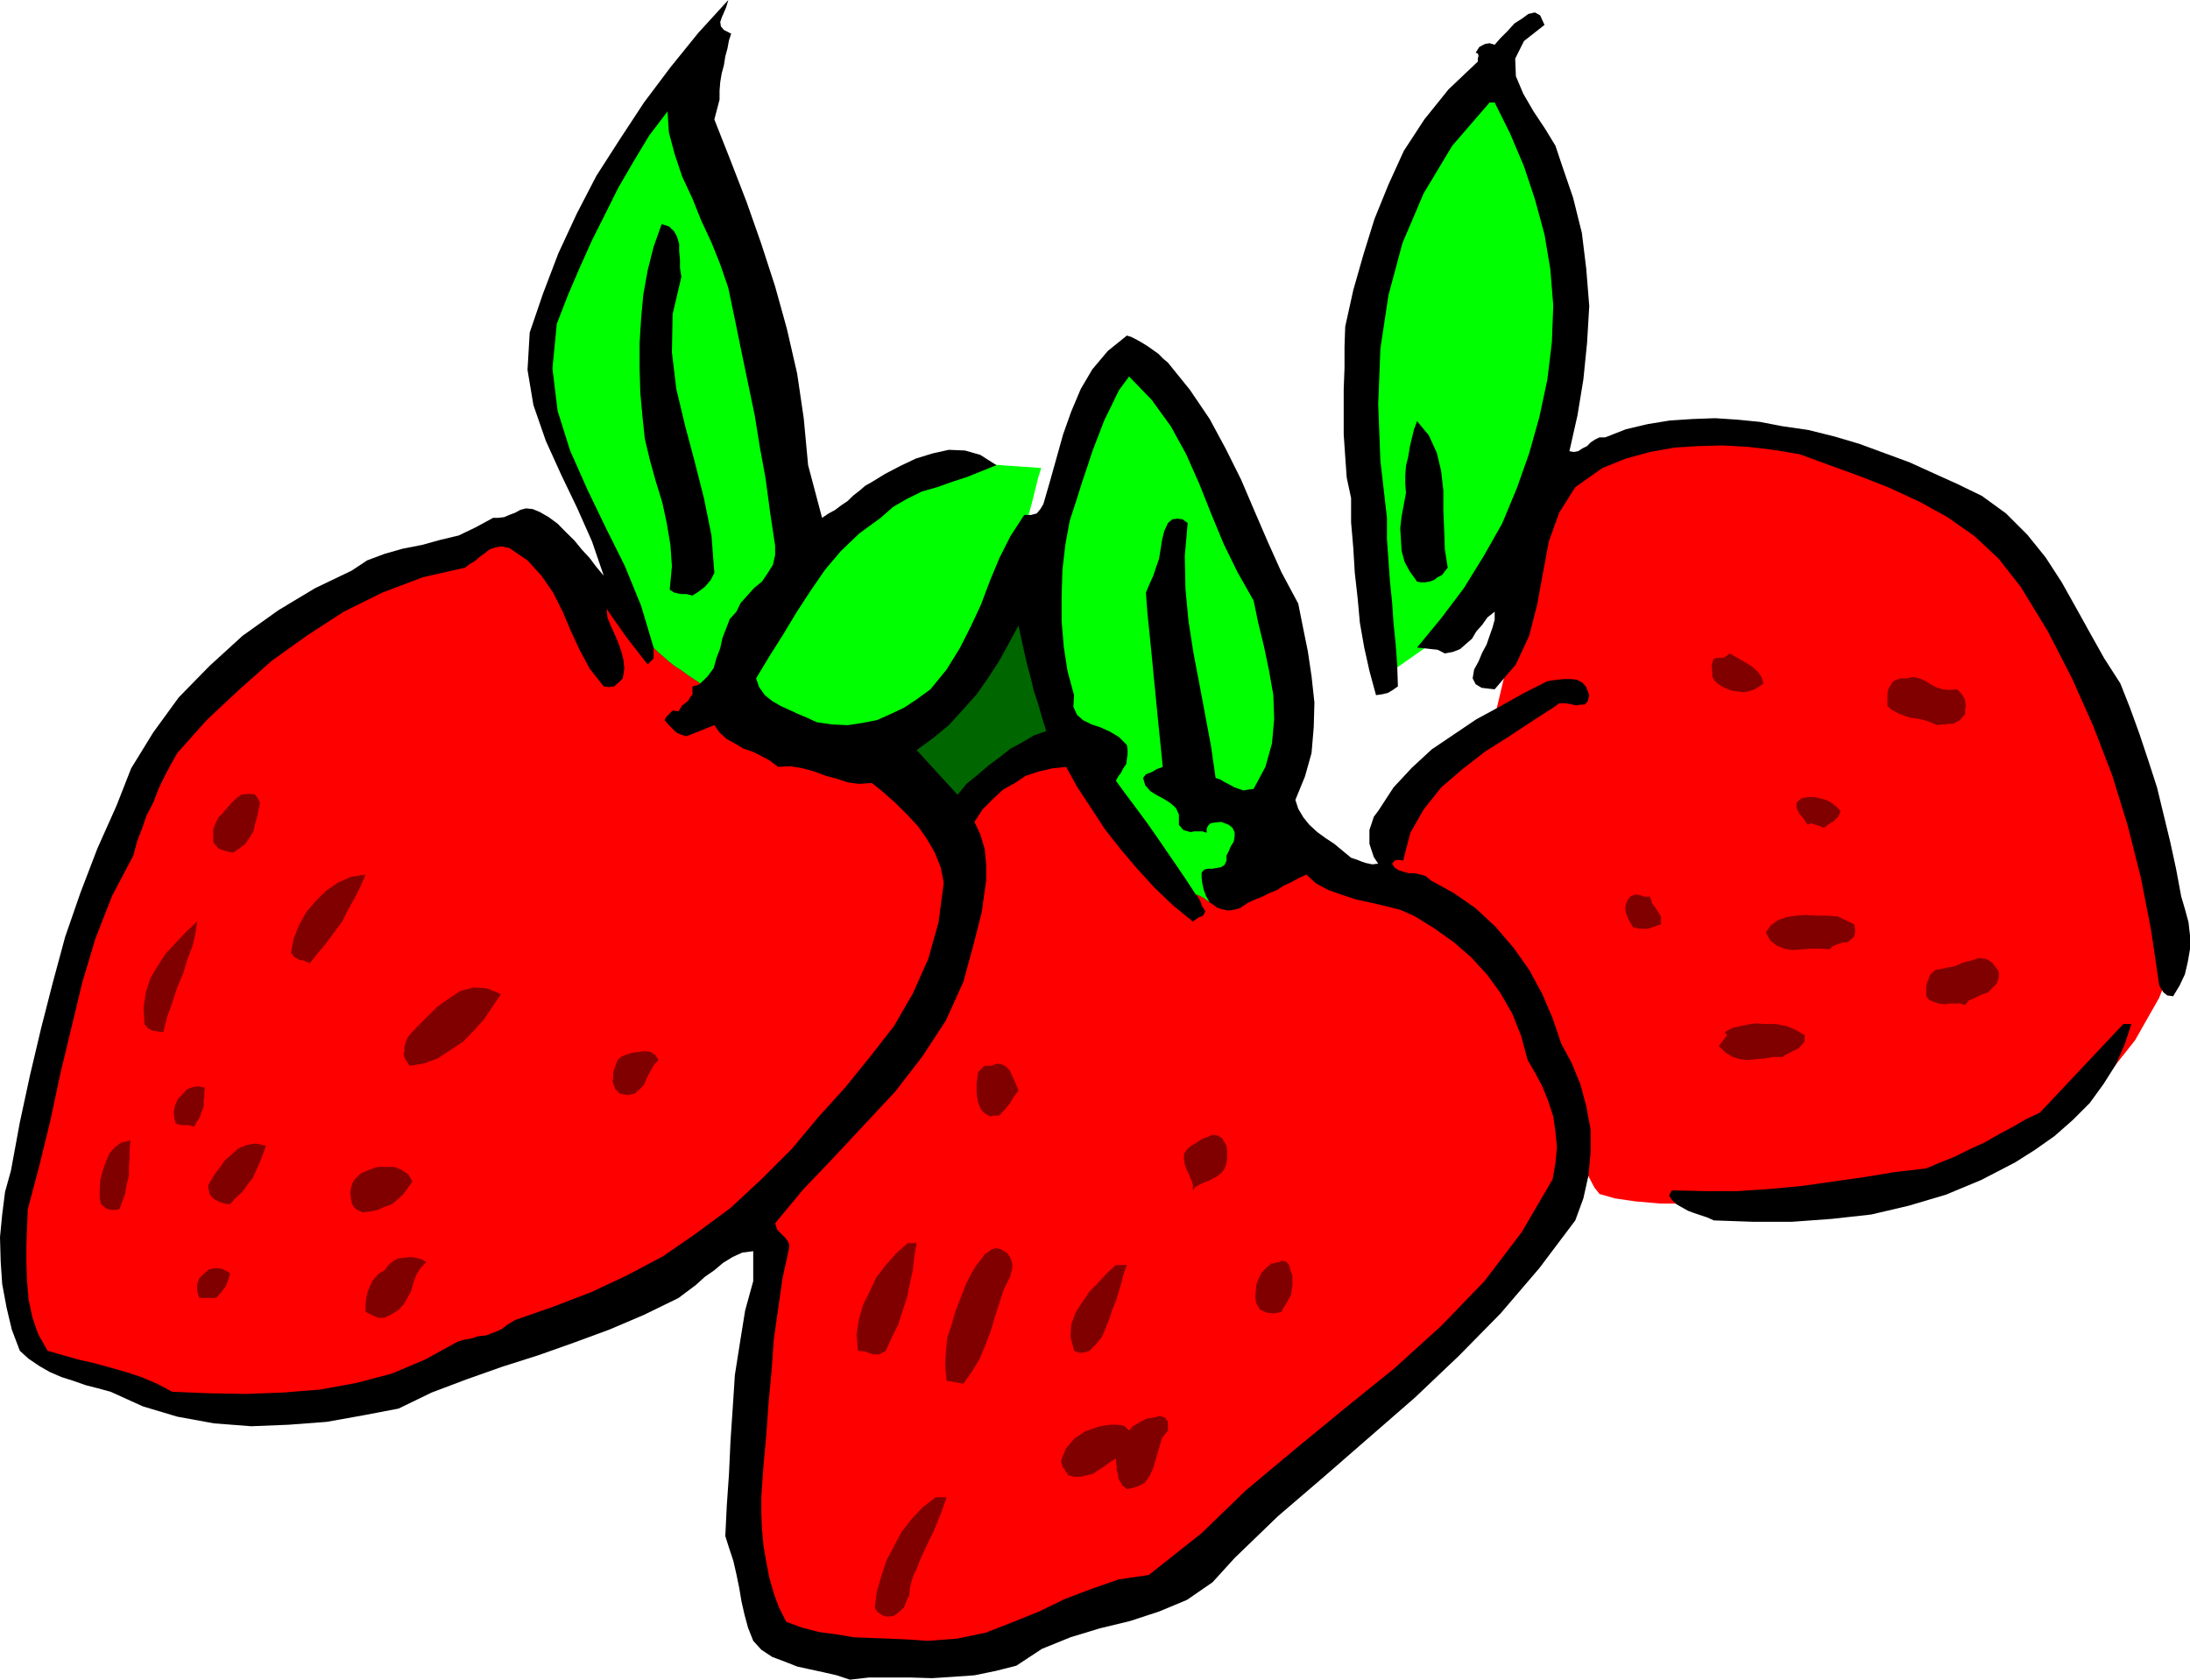 <svg xmlns="http://www.w3.org/2000/svg" fill-rule="evenodd" height="3.859in" preserveAspectRatio="none" stroke-linecap="round" viewBox="0 0 16000 12274" width="5.031in"><style>.brush1{fill:red}.pen1{stroke:none}.brush2{fill:#0f0}.brush3{fill:#000}.brush5{fill:maroon}</style><path class="pen1 brush1" d="m10920 5240 364-1536 59-69 187-145 305-177 418-128 519-32 621 134 717 364 814 658 48 75 129 219 176 322 204 396 187 433 155 445 81 417-11 364-27 80-91 231-176 310-284 359-423 342-573 295-755 176-947 27h-155l-161-5h-171l-182-16-150-22-112-32-38-48-70-134-171-241-251-316-279-342-283-343-247-289-176-203-59-75 43-728 765-766z"/><path class="pen1 brush2" d="m10155 4914-33-161-64-412-64-599-32-707 27-755 128-712 257-604 423-418 32 21 91 75 123 129 139 198 129 257 96 342 48 418-10 503-11 80-38 220-69 321-107 391-166 407-225 401-300 343-374 262zm-4732 123 32-91 96-214 161-305 240-337 300-322 380-251 445-134 530 37-22 70-48 193-75 267-86 311-101 305-102 268-96 182-81 64-48 27-123 80-182 96-225 91-257 43-257-21-257-118-224-241z"/><path class="pen1 brush3" d="m5342 246-16 48-11 59-16 59-10 64-16 59-11 65-5 64v64l-38 145 118 299 118 305 107 305 101 311 86 310 75 327 48 326 32 343 102 385 48-32 48-26 43-33 48-32 43-42 43-33 43-37 48-27 96-59 113-59 112-53 123-38 118-26 118 5 112 32 118 75-107 43-107 43-113 37-107 38-112 32-107 53-102 59-91 80-155 113-134 128-118 139-107 156-101 155-97 161-101 160-97 161 22 64 42 59 54 43 64 37 59 27 70 32 64 27 70 32 112 16 112 5 107-16 107-21 97-43 102-48 96-64 96-70 118-145 96-155 81-160 75-161 64-171 69-166 81-161 101-155h49l42-11 27-32 22-37 48-166 48-171 48-172 59-166 70-166 85-144 113-134 139-112 32 10 43 22 37 21 43 27 38 27 37 26 32 33 38 32 160 198 145 214 118 219 112 225 96 225 97 225 101 225 123 230 33 166 37 182 27 182 21 192-5 182-16 188-48 171-70 171 21 65 38 64 43 53 59 54 59 43 64 42 59 49 64 53 16 5 32 11 27 11 32 11 48 10 43-5-32-48-16-48-16-49v-101l16-48 16-49 32-42 112-172 134-144 145-134 166-112 160-108 177-96 171-96 171-86 27-5 48-6 43-5h54l43 5 42 22 27 32 22 59-11 43-22 26h-32l-32 6-43-11-37-5h-43l-27 21-166 107-171 113-177 112-165 128-156 134-128 161-97 171-53 204-21-6h-22l-21 6-16 21 16 27 32 21 32 11 43 11h43l42 10 38 11 37 32 166 91 161 112 144 134 134 156 113 160 96 177 75 176 64 188 75 139 64 155 43 161 32 171v166l-16 171-37 166-59 161-262 348-284 332-305 310-321 305-332 289-332 289-337 289-316 305-161 177-187 129-204 85-214 70-219 53-214 65-209 85-187 123-150 38-156 32-155 11-155 10-161-5h-299l-140 16-96-32-96-22-97-21-96-21-96-38-86-32-80-53-59-65-38-96-26-96-22-97-16-96-21-102-22-96-32-97-27-85 11-225 16-230 11-241 16-236 16-246 37-235 38-236 59-214v-219l-80 10-70 32-70 43-64 54-69 48-65 59-64 48-64 48-252 123-251 107-263 97-257 91-267 85-257 91-257 97-241 117-257 49-268 48-278 21-273 11-273-21-268-49-251-75-236-107-96-26-86-22-91-32-85-27-86-37-75-43-80-54-64-58-59-156-38-160-32-172-11-165-5-177 16-166 21-166 43-155 65-353 74-343 81-343 85-332 91-337 113-326 123-321 139-311 107-273 161-262 187-257 225-230 241-220 262-187 268-161 267-128 113-75 128-48 134-38 139-27 134-37 134-32 123-59 129-70h37l43-5 37-16 43-16 38-21 42-11 49 5 53 22 64 37 65 48 58 59 65 64 53 65 59 64 48 64 54 64-86-251-107-241-118-246-112-247-91-262-43-257 16-273 97-284 112-294 134-289 144-278 172-268 176-268 193-257 203-251L5321 0l-6 21-10 33-16 37-16 37-11 33 5 32 22 26 53 27z"/><path class="pen1 brush2" d="M8779 6413v-38l21-21 27-6h32l27-5 32-5 27-16 16-32v-38l16-32 16-37 21-33 6-37v-32l-16-32-27-22-54-21-53 5-27 6-16 16-11 21v32l-32-11h-59l-26 6-54-16-32-38v-75l-22-48-42-37-43-27-59-32-43-27-37-43-16-53 21-27 43-16 37-22 43-16-16-160-16-155-16-166-16-161-16-166-16-160-16-156-11-150 27-64 27-59 21-64 21-59 11-69 11-70 16-64 27-59 32-27 37-5 38 5 37 27-21 241 5 241 22 235 37 236 43 225 43 230 42 225 33 230 32 10 37 22 32 16 38 21 32 11 32 11 37-6 38-5 86-161 48-171 16-177-6-176-32-182-37-177-43-176-32-156-118-208-102-209-91-220-85-214-97-219-112-204-139-192-166-172-75 102-54 112-53 108-43 112-43 112-37 113-38 112-37 118-54 166-32 176-21 182-6 193v182l16 188 27 176 48 177-5 85 27 59 43 38 64 32 64 21 70 32 64 38 59 59 5 32v37l-5 33-5 37-22 32-16 32-21 27-16 32 75 102 80 107 75 102 75 107 69 101 70 102 69 102 70 107 27 10 32 17 21 16 22 16-27-49-16-42-11-49-5-42z"/><path class="pen1 brush1" d="m11161 7746-48-177-64-161-86-150-96-133-118-129-129-112-144-102-139-86-107-48-108-27-112-26-102-22-112-37-91-32-91-49-70-64-59 27-48 27-59 27-48 32-53 21-54 27-53 21-49 22-32 21-32 21-43 11-37 6-32-6-22-5-16-6-16-5-27-21-26-16-22-16-21-16-32-17-27-10 11 10 16 27 11 22 5 21 27 43-16 32-38 16-37 27-145-118-134-128-128-140-118-139-118-150-101-155-102-155-80-145-102 11-96 22-97 32-80 53-86 48-75 70-75 75-59 91 43 91 32 107 11 112v118l-16 112-16 118-27 107-27 107-80 295-128 283-172 263-198 257-225 241-224 240-225 236-204 246 16 48 43 43 16 16 16 22 11 21v32l-48 220-32 224-32 225-16 230-22 231-16 230-21 230-16 230v118l5 118 11 117 21 124 22 112 32 112 37 102 54 107 117 43 124 32 123 16 128 22 129 5 133 5 134 6 145 10 214-16 209-43 192-75 199-80 187-91 198-75 198-69 219-32 386-306 326-315 359-300 359-295 364-294 342-310 316-327 273-359 225-385 21-118 11-118-11-112-16-112-37-113-43-107-54-101-53-91z"/><path class="pen1 brush1" d="m6370 5722-96 6-81-11-80-27-80-21-86-32-80-22-91-16-91 5-64-48-59-32-65-32-64-21-64-38-59-32-53-48-38-54-203 81-38-11-27-11-21-16-11-11-32-32-32-37 16-27 22-21 21-22 43 6 27-43 42-32 16-27 17-22v-58l42-11 16-11-48-32-48-32-43-32-43-27-48-37-37-33-43-37-32-32v80l-43 43-43-54-37-48-38-48-37-48-38-54-37-53-38-54-32-48 6 64 26 65 27 59 27 64 21 59 16 64 6 64-11 70-32 32-32 27-38 5-37-5-102-129-75-139-64-139-59-139-70-140-85-123-102-112-134-91-53-11-43 6-48 16-32 26-38 27-37 32-38 22-32 26-310 70-295 112-283 140-263 171-262 187-241 214-235 220-215 241-48 85-48 91-43 91-37 97-48 91-33 96-37 96-27 102-155 294-123 316-96 321-81 338-80 332-70 331-80 327-86 326-5 129-5 134v128l5 139 11 129 27 128 42 123 70 124 112 32 113 32 118 27 117 32 113 32 112 37 113 48 112 59 262 11 273 5 273-10 273-22 263-48 262-69 241-102 235-129 48-16 59-10 48-16 59-6 54-21 53-22 49-37 53-32 278-97 279-107 262-123 262-139 247-171 246-182 225-209 225-225 192-230 198-219 182-225 172-220 139-241 112-251 75-268 38-289-22-112-43-107-59-102-64-91-85-91-81-80-91-81-80-64z"/><path class="pen1 brush2" d="m5380 4470 32-65 48-53 48-54 59-48 43-64 37-59 16-70v-69l-37-246-32-241-43-236-37-230-49-235-48-231-48-235-48-230-59-172-64-160-75-161-64-160-75-161-54-161-43-160-10-155-134 176-113 188-112 192-96 193-97 193-91 203-85 198-81 209-32 326 38 311 91 289 128 289 134 278 139 279 118 289 91 305 32 32 43 37 37 33 48 37 43 27 43 32 48 32 48 32 54-53 43-59 21-75 27-70 16-75 27-69 27-70 48-53z"/><path class="pen1 brush3" d="m11284 182-150 118-64 128 5 129 54 128 75 129 85 128 75 123 43 129 86 251 64 257 32 262 22 273-16 268-27 268-43 262-59 262 32 6 32-6 32-21 33-16 26-27 32-21 33-16h42l150-59 161-38 160-26 166-11 166-6 166 11 161 16 166 32 187 27 193 48 182 54 187 69 177 65 176 80 177 80 177 86 176 128 156 156 133 165 118 182 102 182 107 193 102 182 117 182 70 177 70 193 64 192 64 198 48 198 48 198 43 198 38 204 27 91 26 96 11 97v101l-16 91-21 91-38 81-48 80-43-6-27-21-21-32-11-21-59-402-75-385-96-380-112-364-140-364-155-348-176-343-199-326-160-204-177-166-198-139-203-112-220-102-219-86-220-80-219-80-193-32-187-22-182-10-177 5-176 11-177 32-177 48-171 69-198 140-118 187-75 209-43 230-42 230-59 230-97 209-155 182-48-5-48-6-43-26-22-43 11-65 32-58 27-65 32-59 22-64 21-59 16-59v-58l-53 42-38 54-43 48-32 54-43 37-43 38-53 21-59 11-53-27-49-5-53-6-48-5 176-214 166-220 145-235 134-236 107-257 91-257 75-267 58-273 33-273 10-268-21-262-43-257-70-257-80-241-102-241-112-225h-37l-273 316-209 348-155 364-102 380-59 391-16 407 16 412 48 417v156l11 155 11 155 16 155 10 150 16 155 11 150 5 156-37 26-37 22-43 10-43 6-48-177-38-171-32-182-16-177-21-187-11-182-16-187v-177l-32-150-11-155-11-161v-326l6-161v-155l5-145 59-267 75-263 80-257 102-251 112-246 150-230 177-220 214-203v-22l5-21-5-16-16-6 27-42 42-22 33-5 37 11 43-49 53-53 49-54 58-37 43-32 48-11 38 21 32 70zM4978 2023l-64 273-5 279 32 267 64 268 70 262 69 273 54 268 21 273-27 53-42 49-49 37-42 27-43-11h-43l-48-11-32-21 16-171-11-156-27-160-32-150-48-155-43-155-37-156-16-150-17-187-5-182v-182l11-177 16-176 32-177 43-171 59-166 53 16 38 37 21 38 16 53v54l6 64v59l10 64z"/><path class="pen1 brush3" d="m10577 4148-21 27-21 27-32 16-27 21-32 11-32 5h-33l-26-5-54-75-37-69-22-81-5-80-5-86 10-85 16-86 16-86-5-64v-64l5-70 16-64 11-69 16-70 16-64 22-59 85 102 59 128 32 134 16 144v145l6 144 5 140 21 133z"/><path class="pen1" style="fill:#060" d="m7441 4571 21 97 21 96 22 96 27 97 21 91 32 96 27 96 32 102-91 32-80 48-91 49-81 64-80 59-80 69-80 65-65 80-299-327 117-85 118-97 102-112 101-113 86-123 80-123 70-128 70-129z"/><path class="pen1 brush5" d="m12885 4994-38 27-37 21-38 11-37 5-43-5-38-5-42-16-33-16-32-22-21-21-16-27v-27l-5-59 16-48 37-5h32l27-16 21-16 27 16 38 21 37 22 43 26 32 22 32 32 22 32 16 48zm1413 43 32 32 27 43v21l5 27-5 27v32l-38 43-48 27h-32l-27 5h-32l-27 5-48-21-48-16-48-11-48-5-49-16-42-16-49-27-32-27v-86l6-37 16-27 16-27 26-16 33-10h48l43-11 48 11 37 16 43 27 38 21 48 16 48 5 59-5zM1900 5867l-10 48-11 53-16 54-11 53-27 43-32 48-43 33-48 32-27-6-26-5-32-11-22-10-37-43v-97l16-42 21-43 32-32 32-38 33-37 32-32 37-27 43-6h53l17 17 10 16 16 32zm11547 59-16 42-33 32-37 22-32 27-32-11-32-11-32-10-27 10-32-48-27-32-22-43v-37l33-32 48-11h48l48 11 38 10 42 22 33 26 32 33zM2671 6391l-37 86-43 86-48 85-43 86-59 80-59 80-59 70-59 75-37-16-43-11-37-21-22-32 22-102 37-96 54-97 69-80 75-75 86-59 96-43 107-16zm9384 161 16 48 37 54 11 16 16 26v59l-48 16-48 16h-54l-53-10-32-54-22-53-5-33 5-26 11-32 21-27 38-16 32 5 32 11h43zm1493 203 6 48-6 38-21 21-27 22-43 5-32 11-37 16-22 21-69-5h-64l-70 5-64 6-65-11-53-22-48-37-32-59 37-53 54-38 59-21 74-11 65-5 80 5h75l80 5 123 59zM1194 7542l-48-5-33-6-32-16-26-32-6-118 16-112 32-102 54-91 59-91 75-80 75-80 80-75-11 80-21 96-38 97-32 107-43 102-37 112-38 107-26 107zm13409-444v48l-16 43-32 32-32 32-49 16-42 22-49 21-26 32-38-11h-75l-37 6-43-6-32-10-38-16-21-27v-64l5-33 11-26 11-32 21-22 22-16 32-5 48-11 59-11 59-26 64-16 53-17 54 6 43 27 48 64zM3661 7264l-58 85-65 97-75 85-80 81-96 64-91 59-102 37-102 16-21-32-16-27-6-26 6-27v-32l11-32 10-27 16-21 59-65 70-69 75-75 85-59 81-54 96-26 96 5 107 43z"/><path class="pen1 brush3" d="m15572 7483-48 145-65 150-91 144-101 139-123 123-134 118-145 102-144 91-247 128-257 107-273 81-273 64-289 32-289 21h-289l-283-10-49-22-48-16-48-16-43-16-48-27-37-21-33-32-21-32 21-38 241 6h241l236-16 235-22 225-32 225-32 225-37 230-27 102-43 107-43 107-53 107-49 102-58 101-54 102-59 102-48 610-648h59z"/><path class="pen1 brush5" d="M13184 7564v48l-42 48-33 16-32 16-32 16-21 16h-70l-64 11-59 5-59 6-59-6-53-16-54-32-48-48 59-80-16-22 59-32 75-16 80-16 86 5h75l80 16 64 27 64 38zm-8372 182-32 32-27 48-26 48-22 54-37 37-32 27-49 10-58-10-33-32-10-27-11-32 5-27v-37l11-33 11-32 11-26 21-22 37-16 49-16 48-5 43-6 42 6 33 21 26 38zm2629 224-33 43-32 54-37 43-38 42h-37l-32 6-27-16-16-11-21-21-11-27-11-27-5-27-6-37v-81l6-37 5-37 22-27 26-22h49l42-16 38 6 27 16 26 26 16 33 16 37 17 38 16 42zm-5942-21-6 27v37l-5 32v43l-16 38-11 37-21 32-21 38-43-11h-48l-43-11-11-37-5-48 10-49 22-48 32-32 32-37 43-16 43-6 48 11zm7462 423 5 48v48l-10 48-17 38-21 21-27 22-32 16-27 16-32 10-32 16-32 17-21 26v-43l-11-32-16-37-16-32-16-43-6-37v-43l27-38 27-21 37-22 38-26 43-16 37-16 38 5 32 21 32 54zm-8008-38-6 59v64l-5 65v69l-16 64-11 65-21 59-21 58-54 6-43-11-37-32-11-43v-69l5-65 16-64 22-64 27-64 37-43 48-38 70-16zm990 38-21 59-22 59-26 58-27 59-38 48-37 54-48 43-43 48-43-5-32-11-32-16-22-16-21-27-5-27-6-32 16-32 32-53 38-49 37-53 49-43 48-43 64-27 64-10 75 16zm1071 262-32 43-33 48-42 38-43 37-59 21-48 22-59 11-48 5-38-16-27-22-16-32-5-32-5-43 5-32 11-37 16-27 43-43 64-27 59-21h123l53 21 49 33 32 53zm3683 450-17 96-10 96-22 102-21 102-32 96-32 102-48 96-43 97-48 26h-49l-53-21-54-5-10-118 16-107 32-113 48-96 48-102 70-91 75-85 85-75h65zm685 241-48 96-33 102-32 101-32 107-37 97-43 101-54 91-64 91-123-21-11-112 6-102 10-102 32-96 27-96 38-97 37-96 43-86 32-53 43-54 21-32 27-16 27-21 32-6 27 6 32 16 21 16 22 32 10 27 6 32-6 32-10 43zm-4267-102-42 43-33 53-21 59-16 59-27 48-27 48-42 43-54 32-48 22h-43l-48-22-43-21v-59l5-43 11-48 16-37 16-38 27-32 27-27 37-21 27-38 32-26 38-22 48-5 43-6 42 6 38 10 37 22zm6328 102v69l-6 32-5 38-16 27-16 32-22 32-16 32-53 11-54-6-48-21-27-43-10-48 5-48 5-49 16-42 22-43 32-32 37-32 54-11 27-11 21 6 11 5 16 16 11 37 16 49zm-1210-81-22 59-16 64-21 70-21 70-27 64-22 69-26 65-27 64-22 27-21 26-27 27-21 22-32 10-27 6-27-6-27-10-26-102 5-91 32-86 48-75 54-80 64-64 64-70 65-59h80zm-6552 59-11 43-21 54-32 42-38 43h-123l-16-53v-43l16-48 32-32 38-33 48-10 48 5 59 32zm6852 1151-43 54-22 75-21 69-21 75-27 59-38 53-59 27-69 16-32-26-16-27-16-27v-27l-11-32v-27l-5-32v-27l-43 27-43 32-43 27-37 27-49 11-42 10h-49l-42-10-22-33-21-32-11-42 16-38 22-53 32-38 32-37 37-22 38-27 48-16 43-16 48-10 48-6h48l48 6 38 37 27-32 48-27 48-27 59-10 43-11 37 11 22 32v64zm-1617 487-21 59-22 64-27 64-26 65-32 64-33 70-32 69-26 70-22 43-16 48-11 48-5 53-21 43-16 43-33 32-42 32-49 6-37-11-38-27-16-27 16-123 33-112 37-113 54-101 53-102 75-96 80-86 97-75h80z"/></svg>
